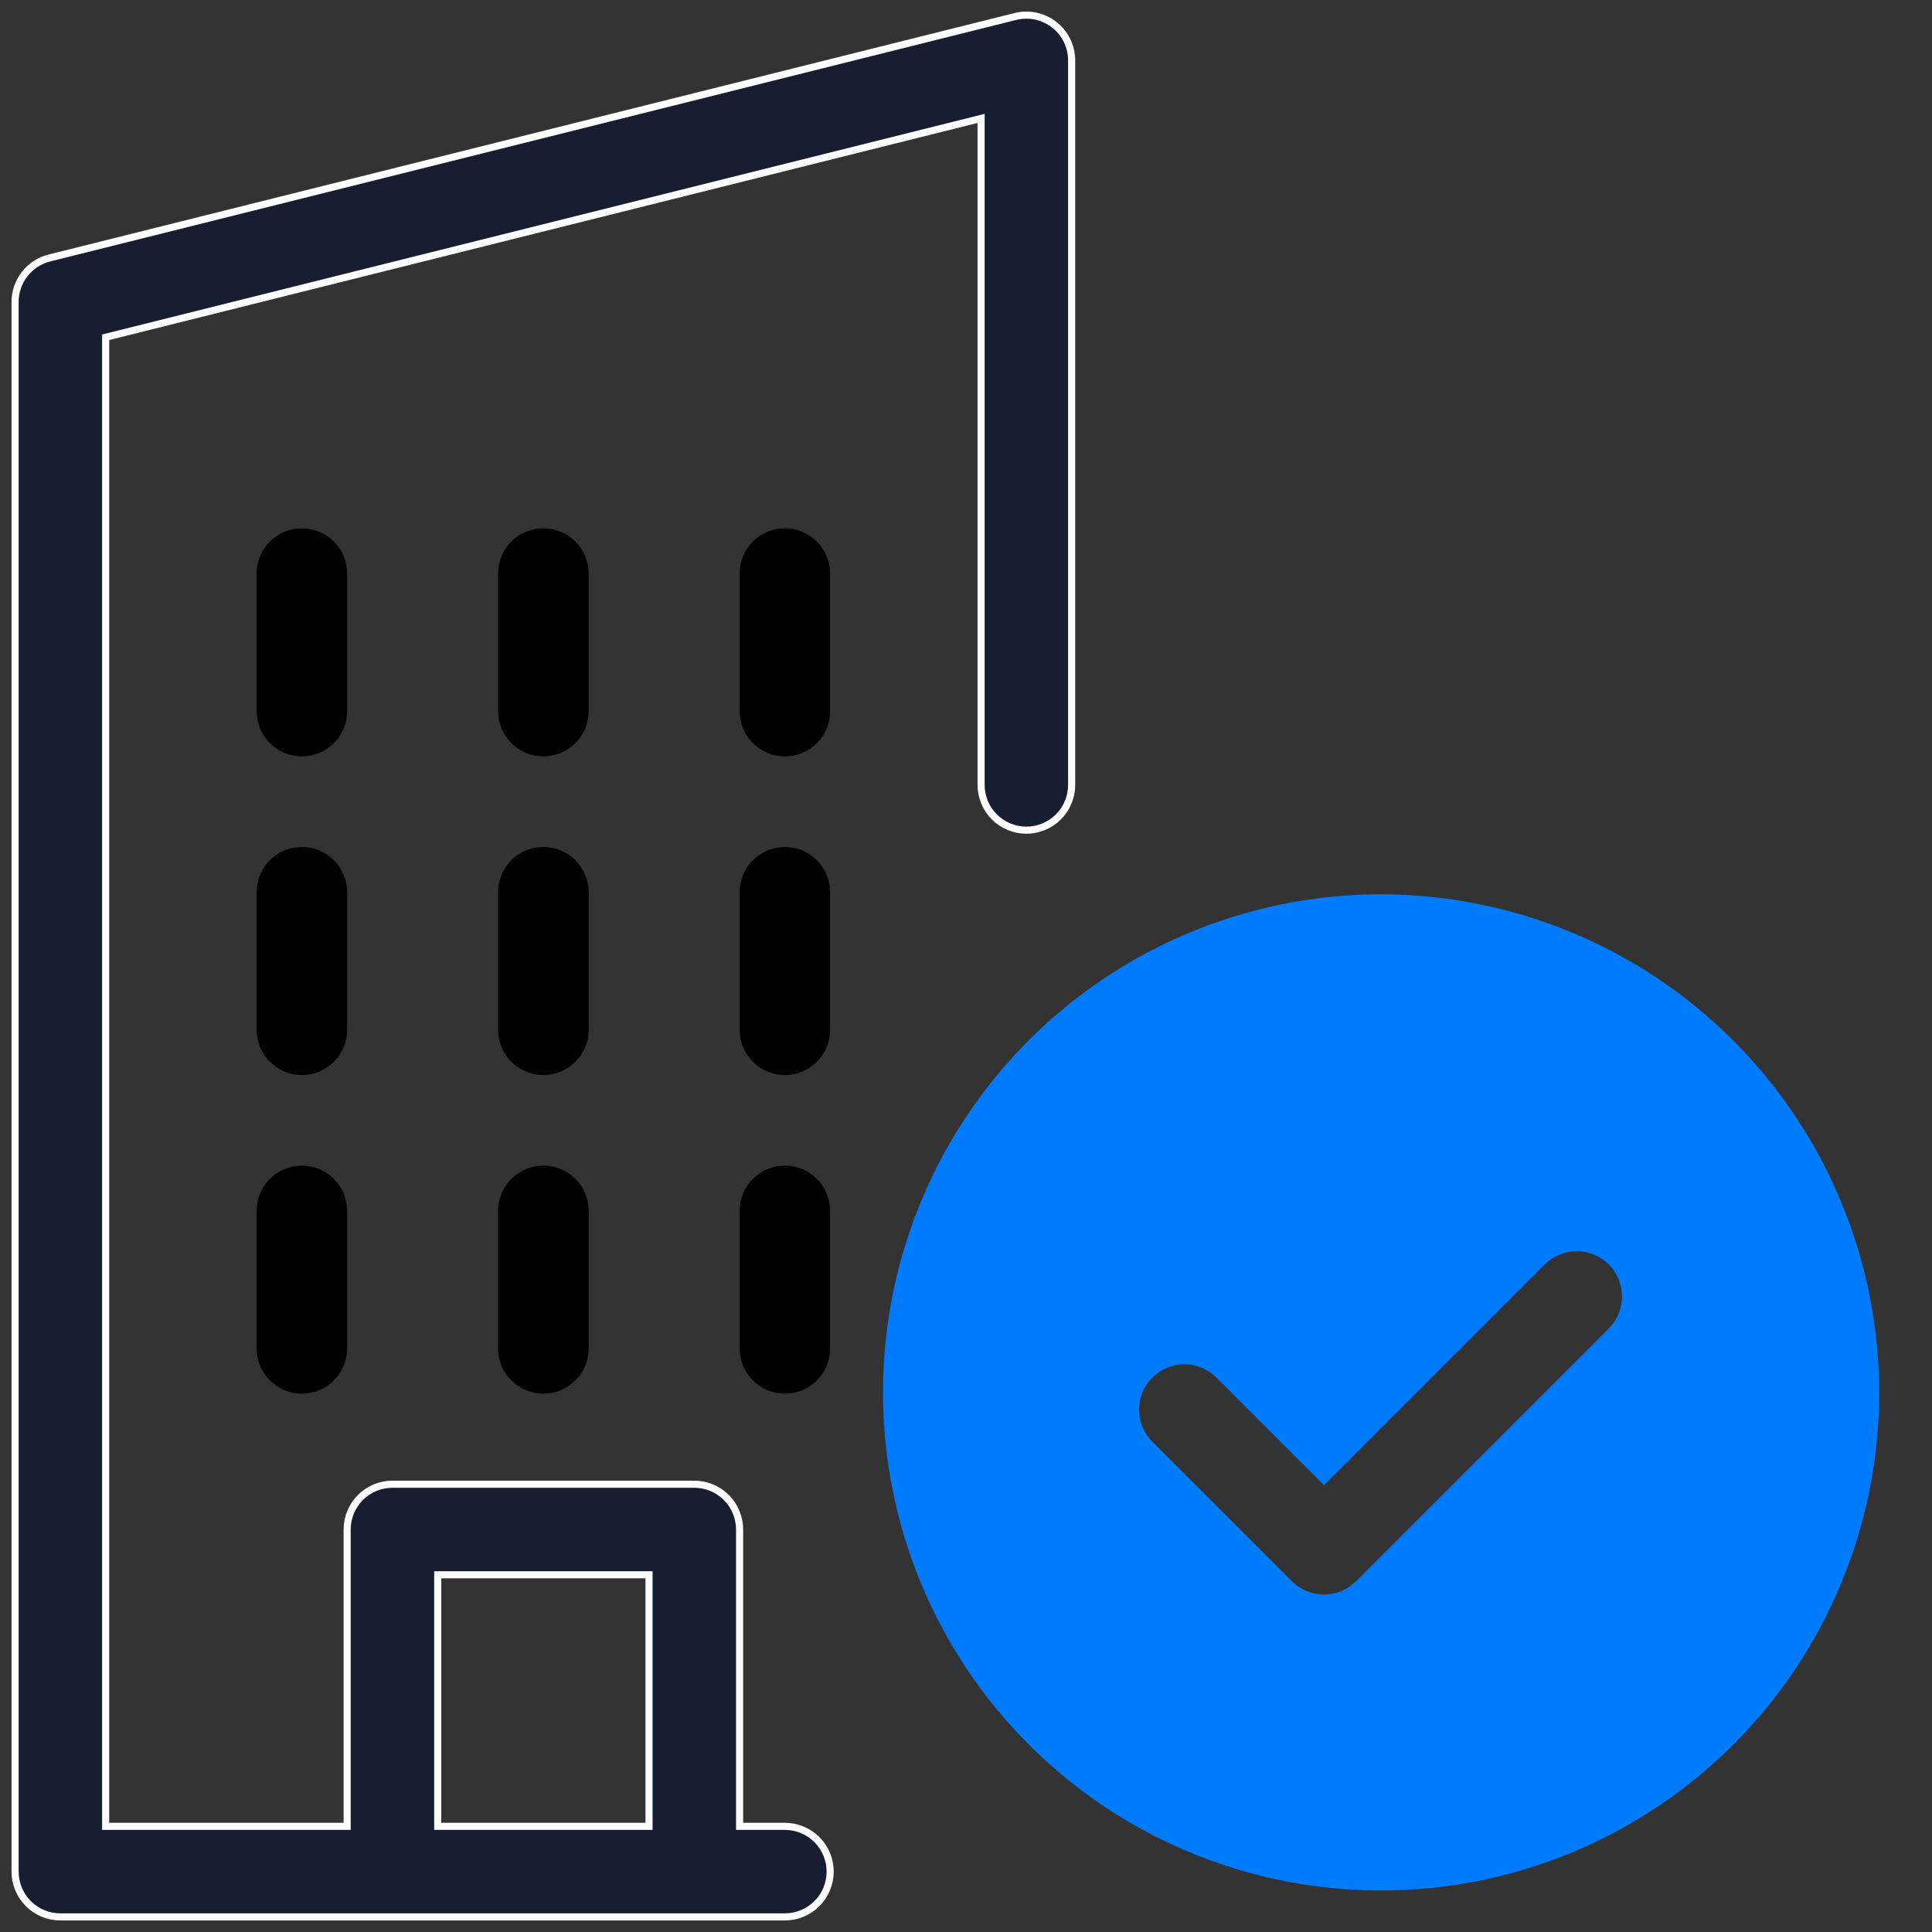 <?xml version="1.0" encoding="UTF-8"?> <svg xmlns="http://www.w3.org/2000/svg" width="272" height="272" viewBox="0 0 272 272" fill="none"><rect x="0" y="0" width="272" height="272" fill="#333333" stroke="none"/> <path d="M142.952 2.321L6.952 36.32C5.573 36.666 4.349 37.462 3.475 38.582C2.6 39.703 2.125 41.083 2.125 42.504V263.501C2.125 265.192 2.797 266.813 3.992 268.009C5.188 269.204 6.809 269.876 8.5 269.876H110.5C112.191 269.876 113.812 269.204 115.008 268.009C116.203 266.813 116.875 265.192 116.875 263.501C116.875 261.81 116.203 260.189 115.008 258.993C113.812 257.798 112.191 257.126 110.5 257.126H104.125V215.334C104.125 213.644 103.453 212.022 102.258 210.827C101.062 209.631 99.441 208.959 97.75 208.959H55.25C53.559 208.959 51.938 209.631 50.742 210.827C49.547 212.022 48.875 213.644 48.875 215.334V257.126H14.875V47.483L138.125 16.671V110.503C138.125 112.194 138.797 113.816 139.992 115.011C141.188 116.207 142.809 116.878 144.5 116.878C146.191 116.878 147.812 116.207 149.008 115.011C150.203 113.816 150.875 112.194 150.875 110.503V8.505C150.874 7.536 150.653 6.58 150.228 5.71C149.803 4.839 149.185 4.077 148.421 3.481C147.658 2.885 146.768 2.471 145.82 2.27C144.873 2.069 143.892 2.086 142.952 2.321ZM61.625 221.709H91.375V257.126H61.625V221.709Z" fill="#171E31" stroke="white"></path> <path d="M110.5 164.102C108.809 164.102 107.188 164.773 105.992 165.969C104.797 167.164 104.125 168.786 104.125 170.477V189.836C104.125 191.527 104.797 193.148 105.992 194.344C107.188 195.54 108.809 196.211 110.5 196.211C112.191 196.211 113.812 195.54 115.008 194.344C116.203 193.148 116.875 191.527 116.875 189.836V170.477C116.875 168.786 116.203 167.164 115.008 165.969C113.812 164.773 112.191 164.102 110.5 164.102Z" fill="black"></path> <path d="M76.5 164.102C74.809 164.102 73.188 164.773 71.992 165.969C70.797 167.164 70.125 168.786 70.125 170.477V189.836C70.125 191.527 70.797 193.148 71.992 194.344C73.188 195.54 74.809 196.211 76.5 196.211C78.191 196.211 79.812 195.54 81.008 194.344C82.203 193.148 82.875 191.527 82.875 189.836V170.477C82.875 168.786 82.203 167.164 81.008 165.969C79.812 164.773 78.191 164.102 76.5 164.102Z" fill="black"></path> <path d="M42.5 164.102C40.809 164.102 39.188 164.773 37.992 165.969C36.797 167.164 36.125 168.786 36.125 170.477V189.836C36.125 191.527 36.797 193.148 37.992 194.344C39.188 195.54 40.809 196.211 42.5 196.211C44.191 196.211 45.812 195.54 47.008 194.344C48.203 193.148 48.875 191.527 48.875 189.836V170.477C48.875 168.786 48.203 167.164 47.008 165.969C45.812 164.773 44.191 164.102 42.5 164.102Z" fill="black"></path> <path d="M110.5 119.24C108.809 119.24 107.188 119.912 105.992 121.108C104.797 122.303 104.125 123.925 104.125 125.615V144.977C104.125 146.668 104.797 148.289 105.992 149.485C107.188 150.68 108.809 151.352 110.5 151.352C112.191 151.352 113.812 150.68 115.008 149.485C116.203 148.289 116.875 146.668 116.875 144.977V125.615C116.875 123.925 116.203 122.303 115.008 121.108C113.812 119.912 112.191 119.24 110.5 119.24Z" fill="black"></path> <path d="M82.875 125.615C82.875 123.924 82.203 122.303 81.008 121.107C79.812 119.912 78.191 119.24 76.5 119.24C74.809 119.24 73.188 119.912 71.992 121.107C70.797 122.303 70.125 123.924 70.125 125.615V144.977C70.125 146.668 70.797 148.289 71.992 149.485C73.188 150.68 74.809 151.352 76.5 151.352C78.191 151.352 79.812 150.68 81.008 149.485C82.203 148.289 82.875 146.668 82.875 144.977V125.615Z" fill="black"></path> <path d="M48.875 125.615C48.875 123.924 48.203 122.303 47.008 121.107C45.812 119.912 44.191 119.24 42.5 119.24C40.809 119.24 39.188 119.912 37.992 121.107C36.797 122.303 36.125 123.924 36.125 125.615V144.977C36.125 146.668 36.797 148.289 37.992 149.485C39.188 150.68 40.809 151.352 42.5 151.352C44.191 151.352 45.812 150.68 47.008 149.485C48.203 148.289 48.875 146.668 48.875 144.977V125.615Z" fill="black"></path> <path d="M110.5 74.377C108.809 74.377 107.188 75.049 105.992 76.244C104.797 77.44 104.125 79.061 104.125 80.752V100.114C104.125 101.804 104.797 103.426 105.992 104.621C107.188 105.817 108.809 106.489 110.5 106.489C112.191 106.489 113.812 105.817 115.008 104.621C116.203 103.426 116.875 101.804 116.875 100.114V80.752C116.875 79.061 116.203 77.44 115.008 76.244C113.812 75.049 112.191 74.377 110.5 74.377Z" fill="black"></path> <path d="M82.875 80.752C82.875 79.061 82.203 77.44 81.008 76.244C79.812 75.049 78.191 74.377 76.5 74.377C74.809 74.377 73.188 75.049 71.992 76.244C70.797 77.44 70.125 79.061 70.125 80.752V100.114C70.125 101.804 70.797 103.426 71.992 104.621C73.188 105.817 74.809 106.489 76.5 106.489C78.191 106.489 79.812 105.817 81.008 104.621C82.203 103.426 82.875 101.804 82.875 100.114V80.752Z" fill="black"></path> <path d="M48.875 80.752C48.875 79.061 48.203 77.44 47.008 76.244C45.812 75.049 44.191 74.377 42.5 74.377C40.809 74.377 39.188 75.049 37.992 76.244C36.797 77.44 36.125 79.061 36.125 80.752V100.114C36.125 101.804 36.797 103.426 37.992 104.621C39.188 105.817 40.809 106.489 42.5 106.489C44.191 106.489 45.812 105.817 47.008 104.621C48.203 103.426 48.875 101.804 48.875 100.114V80.752Z" fill="black"></path> <path d="M194.438 125.906C180.568 125.906 167.01 130.019 155.478 137.724C143.946 145.43 134.958 156.382 129.65 169.196C124.343 182.009 122.954 196.109 125.66 209.712C128.366 223.315 135.045 235.81 144.852 245.617C154.659 255.424 167.154 262.103 180.757 264.809C194.36 267.515 208.46 266.126 221.273 260.818C234.087 255.511 245.039 246.523 252.744 234.991C260.45 223.459 264.563 209.901 264.563 196.031C264.541 177.44 257.146 159.615 244 146.469C230.853 133.323 213.029 125.928 194.438 125.906ZM226.572 186.958L190.906 222.624C189.71 223.819 188.089 224.49 186.399 224.49C184.708 224.49 183.087 223.819 181.892 222.624L162.308 203.039C161.699 202.451 161.213 201.748 160.879 200.97C160.545 200.192 160.369 199.356 160.362 198.509C160.354 197.663 160.516 196.824 160.836 196.04C161.157 195.257 161.63 194.545 162.229 193.946C162.827 193.348 163.539 192.874 164.322 192.554C165.106 192.233 165.945 192.072 166.792 192.079C167.638 192.087 168.475 192.262 169.252 192.597C170.03 192.931 170.734 193.416 171.322 194.025L186.401 209.104L217.558 177.943C218.76 176.782 220.37 176.139 222.042 176.154C223.713 176.168 225.312 176.839 226.494 178.021C227.676 179.203 228.347 180.802 228.361 182.473C228.376 184.145 227.733 185.755 226.572 186.958Z" fill="#007BFB"></path> </svg> 
